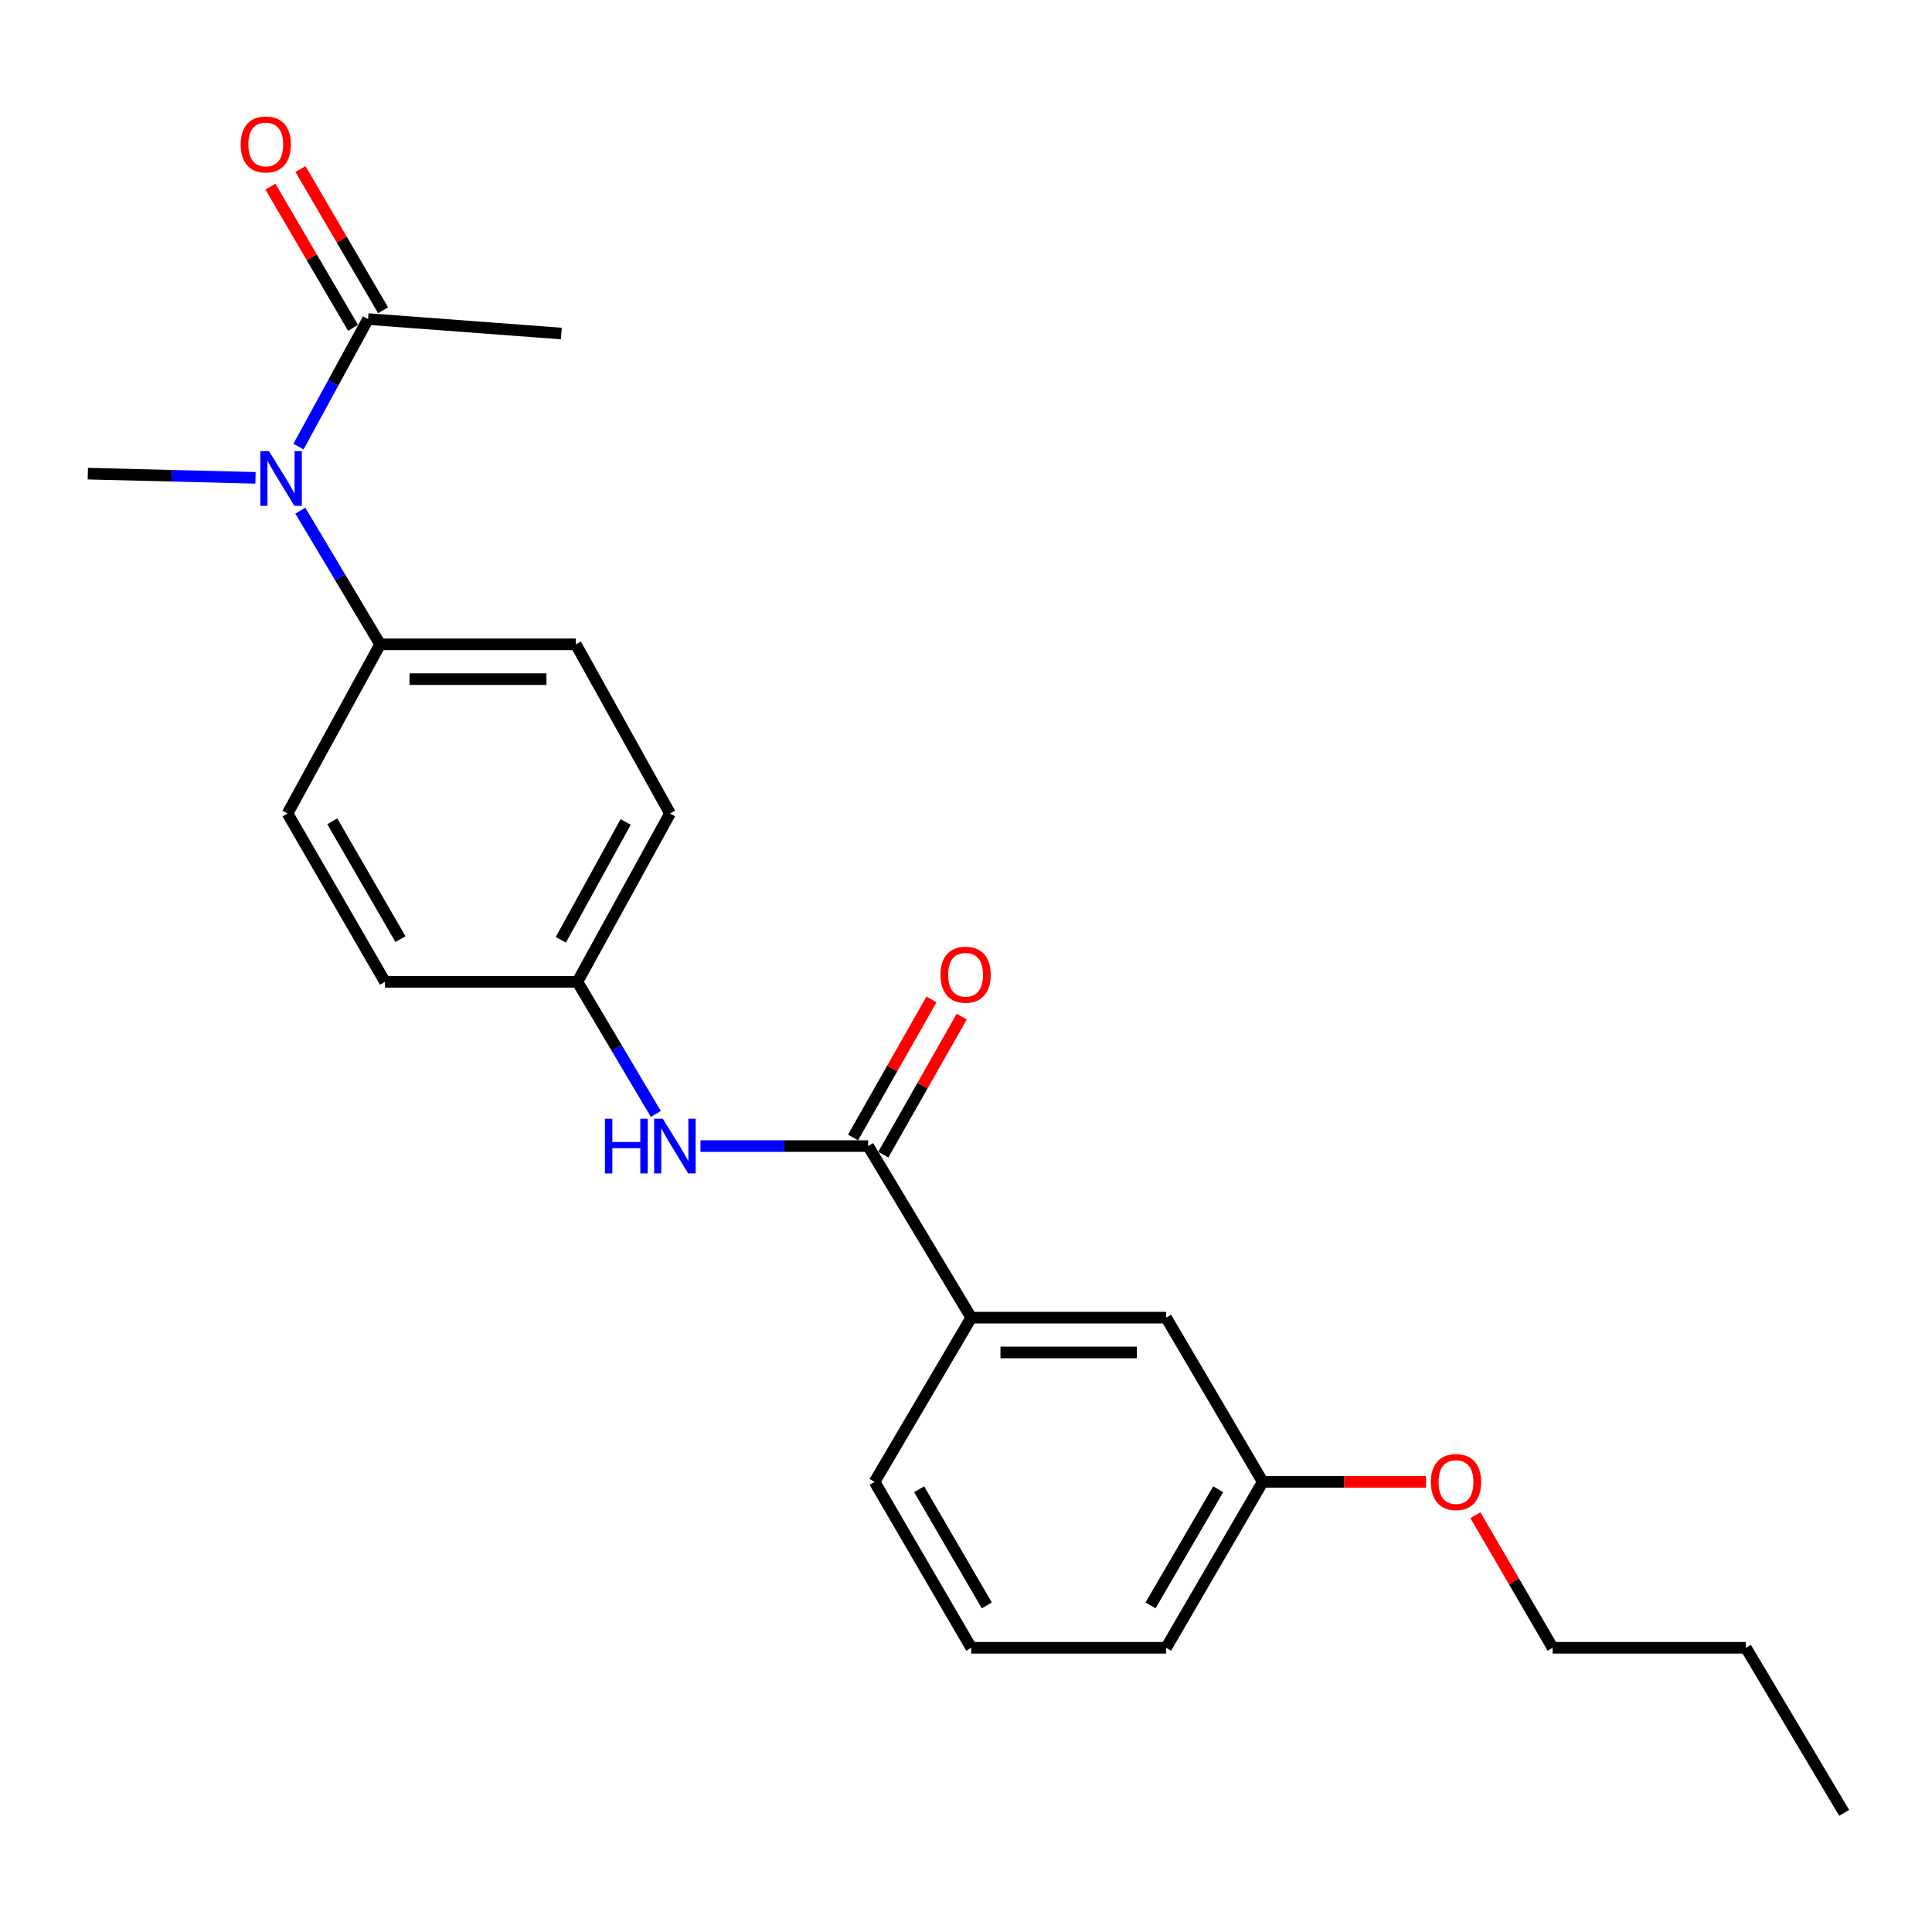 <?xml version='1.0' encoding='iso-8859-1'?>
<svg version='1.1' baseProfile='full'
              xmlns='http://www.w3.org/2000/svg'
                      xmlns:rdkit='http://www.rdkit.org/xml'
                      xmlns:xlink='http://www.w3.org/1999/xlink'
                  xml:space='preserve'
width='1000px' height='1000px' viewBox='0 0 1000 1000'>
<!-- END OF HEADER -->
<rect style='opacity:1.0;fill:#FFFFFF;stroke:none' width='1000' height='1000' x='0' y='0'> </rect>
<path class='bond-2' d='M 449.36,593.21 L 405.962,593.21' style='fill:none;fill-rule:evenodd;stroke:#000000;stroke-width:6px;stroke-linecap:butt;stroke-linejoin:miter;stroke-opacity:1' />
<path class='bond-2' d='M 405.962,593.21 L 362.563,593.21' style='fill:none;fill-rule:evenodd;stroke:#0000FF;stroke-width:6px;stroke-linecap:butt;stroke-linejoin:miter;stroke-opacity:1' />
<path class='bond-3' d='M 449.36,593.21 L 502.712,682.012' style='fill:none;fill-rule:evenodd;stroke:#000000;stroke-width:6px;stroke-linecap:butt;stroke-linejoin:miter;stroke-opacity:1' />
<path class='bond-5' d='M 457.19,597.658 L 477.488,561.928' style='fill:none;fill-rule:evenodd;stroke:#000000;stroke-width:6px;stroke-linecap:butt;stroke-linejoin:miter;stroke-opacity:1' />
<path class='bond-5' d='M 477.488,561.928 L 497.785,526.198' style='fill:none;fill-rule:evenodd;stroke:#FF0000;stroke-width:6px;stroke-linecap:butt;stroke-linejoin:miter;stroke-opacity:1' />
<path class='bond-5' d='M 441.53,588.762 L 461.828,553.032' style='fill:none;fill-rule:evenodd;stroke:#000000;stroke-width:6px;stroke-linecap:butt;stroke-linejoin:miter;stroke-opacity:1' />
<path class='bond-5' d='M 461.828,553.032 L 482.125,517.302' style='fill:none;fill-rule:evenodd;stroke:#FF0000;stroke-width:6px;stroke-linecap:butt;stroke-linejoin:miter;stroke-opacity:1' />
<path class='bond-0' d='M 155.434,264.318 L 176.099,298.913' style='fill:none;fill-rule:evenodd;stroke:#0000FF;stroke-width:6px;stroke-linecap:butt;stroke-linejoin:miter;stroke-opacity:1' />
<path class='bond-0' d='M 176.099,298.913 L 196.763,333.508' style='fill:none;fill-rule:evenodd;stroke:#000000;stroke-width:6px;stroke-linecap:butt;stroke-linejoin:miter;stroke-opacity:1' />
<path class='bond-1' d='M 154.492,231.148 L 172.5,198.144' style='fill:none;fill-rule:evenodd;stroke:#0000FF;stroke-width:6px;stroke-linecap:butt;stroke-linejoin:miter;stroke-opacity:1' />
<path class='bond-1' d='M 172.5,198.144 L 190.509,165.14' style='fill:none;fill-rule:evenodd;stroke:#000000;stroke-width:6px;stroke-linecap:butt;stroke-linejoin:miter;stroke-opacity:1' />
<path class='bond-15' d='M 132.241,247.327 L 88.848,246.242' style='fill:none;fill-rule:evenodd;stroke:#0000FF;stroke-width:6px;stroke-linecap:butt;stroke-linejoin:miter;stroke-opacity:1' />
<path class='bond-15' d='M 88.848,246.242 L 45.455,245.156' style='fill:none;fill-rule:evenodd;stroke:#000000;stroke-width:6px;stroke-linecap:butt;stroke-linejoin:miter;stroke-opacity:1' />
<path class='bond-7' d='M 198.281,160.591 L 176.897,124.055' style='fill:none;fill-rule:evenodd;stroke:#000000;stroke-width:6px;stroke-linecap:butt;stroke-linejoin:miter;stroke-opacity:1' />
<path class='bond-7' d='M 176.897,124.055 L 155.513,87.518' style='fill:none;fill-rule:evenodd;stroke:#FF0000;stroke-width:6px;stroke-linecap:butt;stroke-linejoin:miter;stroke-opacity:1' />
<path class='bond-7' d='M 182.737,169.689 L 161.353,133.152' style='fill:none;fill-rule:evenodd;stroke:#000000;stroke-width:6px;stroke-linecap:butt;stroke-linejoin:miter;stroke-opacity:1' />
<path class='bond-7' d='M 161.353,133.152 L 139.969,96.616' style='fill:none;fill-rule:evenodd;stroke:#FF0000;stroke-width:6px;stroke-linecap:butt;stroke-linejoin:miter;stroke-opacity:1' />
<path class='bond-16' d='M 190.509,165.14 L 290.558,172.634' style='fill:none;fill-rule:evenodd;stroke:#000000;stroke-width:6px;stroke-linecap:butt;stroke-linejoin:miter;stroke-opacity:1' />
<path class='bond-8' d='M 339.453,576.578 L 319.163,542.384' style='fill:none;fill-rule:evenodd;stroke:#0000FF;stroke-width:6px;stroke-linecap:butt;stroke-linejoin:miter;stroke-opacity:1' />
<path class='bond-8' d='M 319.163,542.384 L 298.873,508.19' style='fill:none;fill-rule:evenodd;stroke:#000000;stroke-width:6px;stroke-linecap:butt;stroke-linejoin:miter;stroke-opacity:1' />
<path class='bond-6' d='M 502.712,682.012 L 603.58,682.012' style='fill:none;fill-rule:evenodd;stroke:#000000;stroke-width:6px;stroke-linecap:butt;stroke-linejoin:miter;stroke-opacity:1' />
<path class='bond-6' d='M 517.842,700.022 L 588.45,700.022' style='fill:none;fill-rule:evenodd;stroke:#000000;stroke-width:6px;stroke-linecap:butt;stroke-linejoin:miter;stroke-opacity:1' />
<path class='bond-17' d='M 502.712,682.012 L 452.682,767.021' style='fill:none;fill-rule:evenodd;stroke:#000000;stroke-width:6px;stroke-linecap:butt;stroke-linejoin:miter;stroke-opacity:1' />
<path class='bond-4' d='M 196.763,333.508 L 298.052,333.508' style='fill:none;fill-rule:evenodd;stroke:#000000;stroke-width:6px;stroke-linecap:butt;stroke-linejoin:miter;stroke-opacity:1' />
<path class='bond-4' d='M 211.956,351.519 L 282.859,351.519' style='fill:none;fill-rule:evenodd;stroke:#000000;stroke-width:6px;stroke-linecap:butt;stroke-linejoin:miter;stroke-opacity:1' />
<path class='bond-24' d='M 196.763,333.508 L 148.825,421.059' style='fill:none;fill-rule:evenodd;stroke:#000000;stroke-width:6px;stroke-linecap:butt;stroke-linejoin:miter;stroke-opacity:1' />
<path class='bond-11' d='M 603.58,682.012 L 653.59,767.021' style='fill:none;fill-rule:evenodd;stroke:#000000;stroke-width:6px;stroke-linecap:butt;stroke-linejoin:miter;stroke-opacity:1' />
<path class='bond-12' d='M 298.873,508.19 L 199.264,508.19' style='fill:none;fill-rule:evenodd;stroke:#000000;stroke-width:6px;stroke-linecap:butt;stroke-linejoin:miter;stroke-opacity:1' />
<path class='bond-13' d='M 298.873,508.19 L 346.801,421.059' style='fill:none;fill-rule:evenodd;stroke:#000000;stroke-width:6px;stroke-linecap:butt;stroke-linejoin:miter;stroke-opacity:1' />
<path class='bond-13' d='M 290.281,486.44 L 323.831,425.448' style='fill:none;fill-rule:evenodd;stroke:#000000;stroke-width:6px;stroke-linecap:butt;stroke-linejoin:miter;stroke-opacity:1' />
<path class='bond-9' d='M 298.052,333.508 L 346.801,421.059' style='fill:none;fill-rule:evenodd;stroke:#000000;stroke-width:6px;stroke-linecap:butt;stroke-linejoin:miter;stroke-opacity:1' />
<path class='bond-10' d='M 148.825,421.059 L 199.264,508.19' style='fill:none;fill-rule:evenodd;stroke:#000000;stroke-width:6px;stroke-linecap:butt;stroke-linejoin:miter;stroke-opacity:1' />
<path class='bond-10' d='M 171.978,425.106 L 207.286,486.097' style='fill:none;fill-rule:evenodd;stroke:#000000;stroke-width:6px;stroke-linecap:butt;stroke-linejoin:miter;stroke-opacity:1' />
<path class='bond-14' d='M 653.59,767.021 L 695.854,767.021' style='fill:none;fill-rule:evenodd;stroke:#000000;stroke-width:6px;stroke-linecap:butt;stroke-linejoin:miter;stroke-opacity:1' />
<path class='bond-14' d='M 695.854,767.021 L 738.117,767.021' style='fill:none;fill-rule:evenodd;stroke:#FF0000;stroke-width:6px;stroke-linecap:butt;stroke-linejoin:miter;stroke-opacity:1' />
<path class='bond-23' d='M 653.59,767.021 L 603.58,852.891' style='fill:none;fill-rule:evenodd;stroke:#000000;stroke-width:6px;stroke-linecap:butt;stroke-linejoin:miter;stroke-opacity:1' />
<path class='bond-23' d='M 630.525,770.838 L 595.518,830.947' style='fill:none;fill-rule:evenodd;stroke:#000000;stroke-width:6px;stroke-linecap:butt;stroke-linejoin:miter;stroke-opacity:1' />
<path class='bond-20' d='M 763.665,784.266 L 783.656,818.579' style='fill:none;fill-rule:evenodd;stroke:#FF0000;stroke-width:6px;stroke-linecap:butt;stroke-linejoin:miter;stroke-opacity:1' />
<path class='bond-20' d='M 783.656,818.579 L 803.647,852.891' style='fill:none;fill-rule:evenodd;stroke:#000000;stroke-width:6px;stroke-linecap:butt;stroke-linejoin:miter;stroke-opacity:1' />
<path class='bond-18' d='M 452.682,767.021 L 502.712,852.891' style='fill:none;fill-rule:evenodd;stroke:#000000;stroke-width:6px;stroke-linecap:butt;stroke-linejoin:miter;stroke-opacity:1' />
<path class='bond-18' d='M 475.749,770.835 L 510.769,830.944' style='fill:none;fill-rule:evenodd;stroke:#000000;stroke-width:6px;stroke-linecap:butt;stroke-linejoin:miter;stroke-opacity:1' />
<path class='bond-19' d='M 502.712,852.891 L 603.58,852.891' style='fill:none;fill-rule:evenodd;stroke:#000000;stroke-width:6px;stroke-linecap:butt;stroke-linejoin:miter;stroke-opacity:1' />
<path class='bond-21' d='M 803.647,852.891 L 903.676,852.891' style='fill:none;fill-rule:evenodd;stroke:#000000;stroke-width:6px;stroke-linecap:butt;stroke-linejoin:miter;stroke-opacity:1' />
<path class='bond-22' d='M 903.676,852.891 L 954.545,938.331' style='fill:none;fill-rule:evenodd;stroke:#000000;stroke-width:6px;stroke-linecap:butt;stroke-linejoin:miter;stroke-opacity:1' />
<path  class='atom-1' d='M 139.223 233.498
L 148.503 248.498
Q 149.423 249.978, 150.903 252.658
Q 152.383 255.338, 152.463 255.498
L 152.463 233.498
L 156.223 233.498
L 156.223 261.818
L 152.343 261.818
L 142.383 245.418
Q 141.223 243.498, 139.983 241.298
Q 138.783 239.098, 138.423 238.418
L 138.423 261.818
L 134.743 261.818
L 134.743 233.498
L 139.223 233.498
' fill='#0000FF'/>
<path  class='atom-3' d='M 313.102 579.05
L 316.942 579.05
L 316.942 591.09
L 331.422 591.09
L 331.422 579.05
L 335.262 579.05
L 335.262 607.37
L 331.422 607.37
L 331.422 594.29
L 316.942 594.29
L 316.942 607.37
L 313.102 607.37
L 313.102 579.05
' fill='#0000FF'/>
<path  class='atom-3' d='M 343.062 579.05
L 352.342 594.05
Q 353.262 595.53, 354.742 598.21
Q 356.222 600.89, 356.302 601.05
L 356.302 579.05
L 360.062 579.05
L 360.062 607.37
L 356.182 607.37
L 346.222 590.97
Q 345.062 589.05, 343.822 586.85
Q 342.622 584.65, 342.262 583.97
L 342.262 607.37
L 338.582 607.37
L 338.582 579.05
L 343.062 579.05
' fill='#0000FF'/>
<path  class='atom-6' d='M 486.79 504.518
Q 486.79 497.718, 490.15 493.918
Q 493.51 490.118, 499.79 490.118
Q 506.07 490.118, 509.43 493.918
Q 512.79 497.718, 512.79 504.518
Q 512.79 511.398, 509.39 515.318
Q 505.99 519.198, 499.79 519.198
Q 493.55 519.198, 490.15 515.318
Q 486.79 511.438, 486.79 504.518
M 499.79 515.998
Q 504.11 515.998, 506.43 513.118
Q 508.79 510.198, 508.79 504.518
Q 508.79 498.958, 506.43 496.158
Q 504.11 493.318, 499.79 493.318
Q 495.47 493.318, 493.11 496.118
Q 490.79 498.918, 490.79 504.518
Q 490.79 510.238, 493.11 513.118
Q 495.47 515.998, 499.79 515.998
' fill='#FF0000'/>
<path  class='atom-8' d='M 124.568 74.767
Q 124.568 67.967, 127.928 64.167
Q 131.288 60.367, 137.568 60.367
Q 143.848 60.367, 147.208 64.167
Q 150.568 67.967, 150.568 74.767
Q 150.568 81.647, 147.168 85.567
Q 143.768 89.447, 137.568 89.447
Q 131.328 89.447, 127.928 85.567
Q 124.568 81.687, 124.568 74.767
M 137.568 86.247
Q 141.888 86.247, 144.208 83.367
Q 146.568 80.447, 146.568 74.767
Q 146.568 69.207, 144.208 66.407
Q 141.888 63.567, 137.568 63.567
Q 133.248 63.567, 130.888 66.367
Q 128.568 69.167, 128.568 74.767
Q 128.568 80.487, 130.888 83.367
Q 133.248 86.247, 137.568 86.247
' fill='#FF0000'/>
<path  class='atom-15' d='M 740.618 767.101
Q 740.618 760.301, 743.978 756.501
Q 747.338 752.701, 753.618 752.701
Q 759.898 752.701, 763.258 756.501
Q 766.618 760.301, 766.618 767.101
Q 766.618 773.981, 763.218 777.901
Q 759.818 781.781, 753.618 781.781
Q 747.378 781.781, 743.978 777.901
Q 740.618 774.021, 740.618 767.101
M 753.618 778.581
Q 757.938 778.581, 760.258 775.701
Q 762.618 772.781, 762.618 767.101
Q 762.618 761.541, 760.258 758.741
Q 757.938 755.901, 753.618 755.901
Q 749.298 755.901, 746.938 758.701
Q 744.618 761.501, 744.618 767.101
Q 744.618 772.821, 746.938 775.701
Q 749.298 778.581, 753.618 778.581
' fill='#FF0000'/>
</svg>
